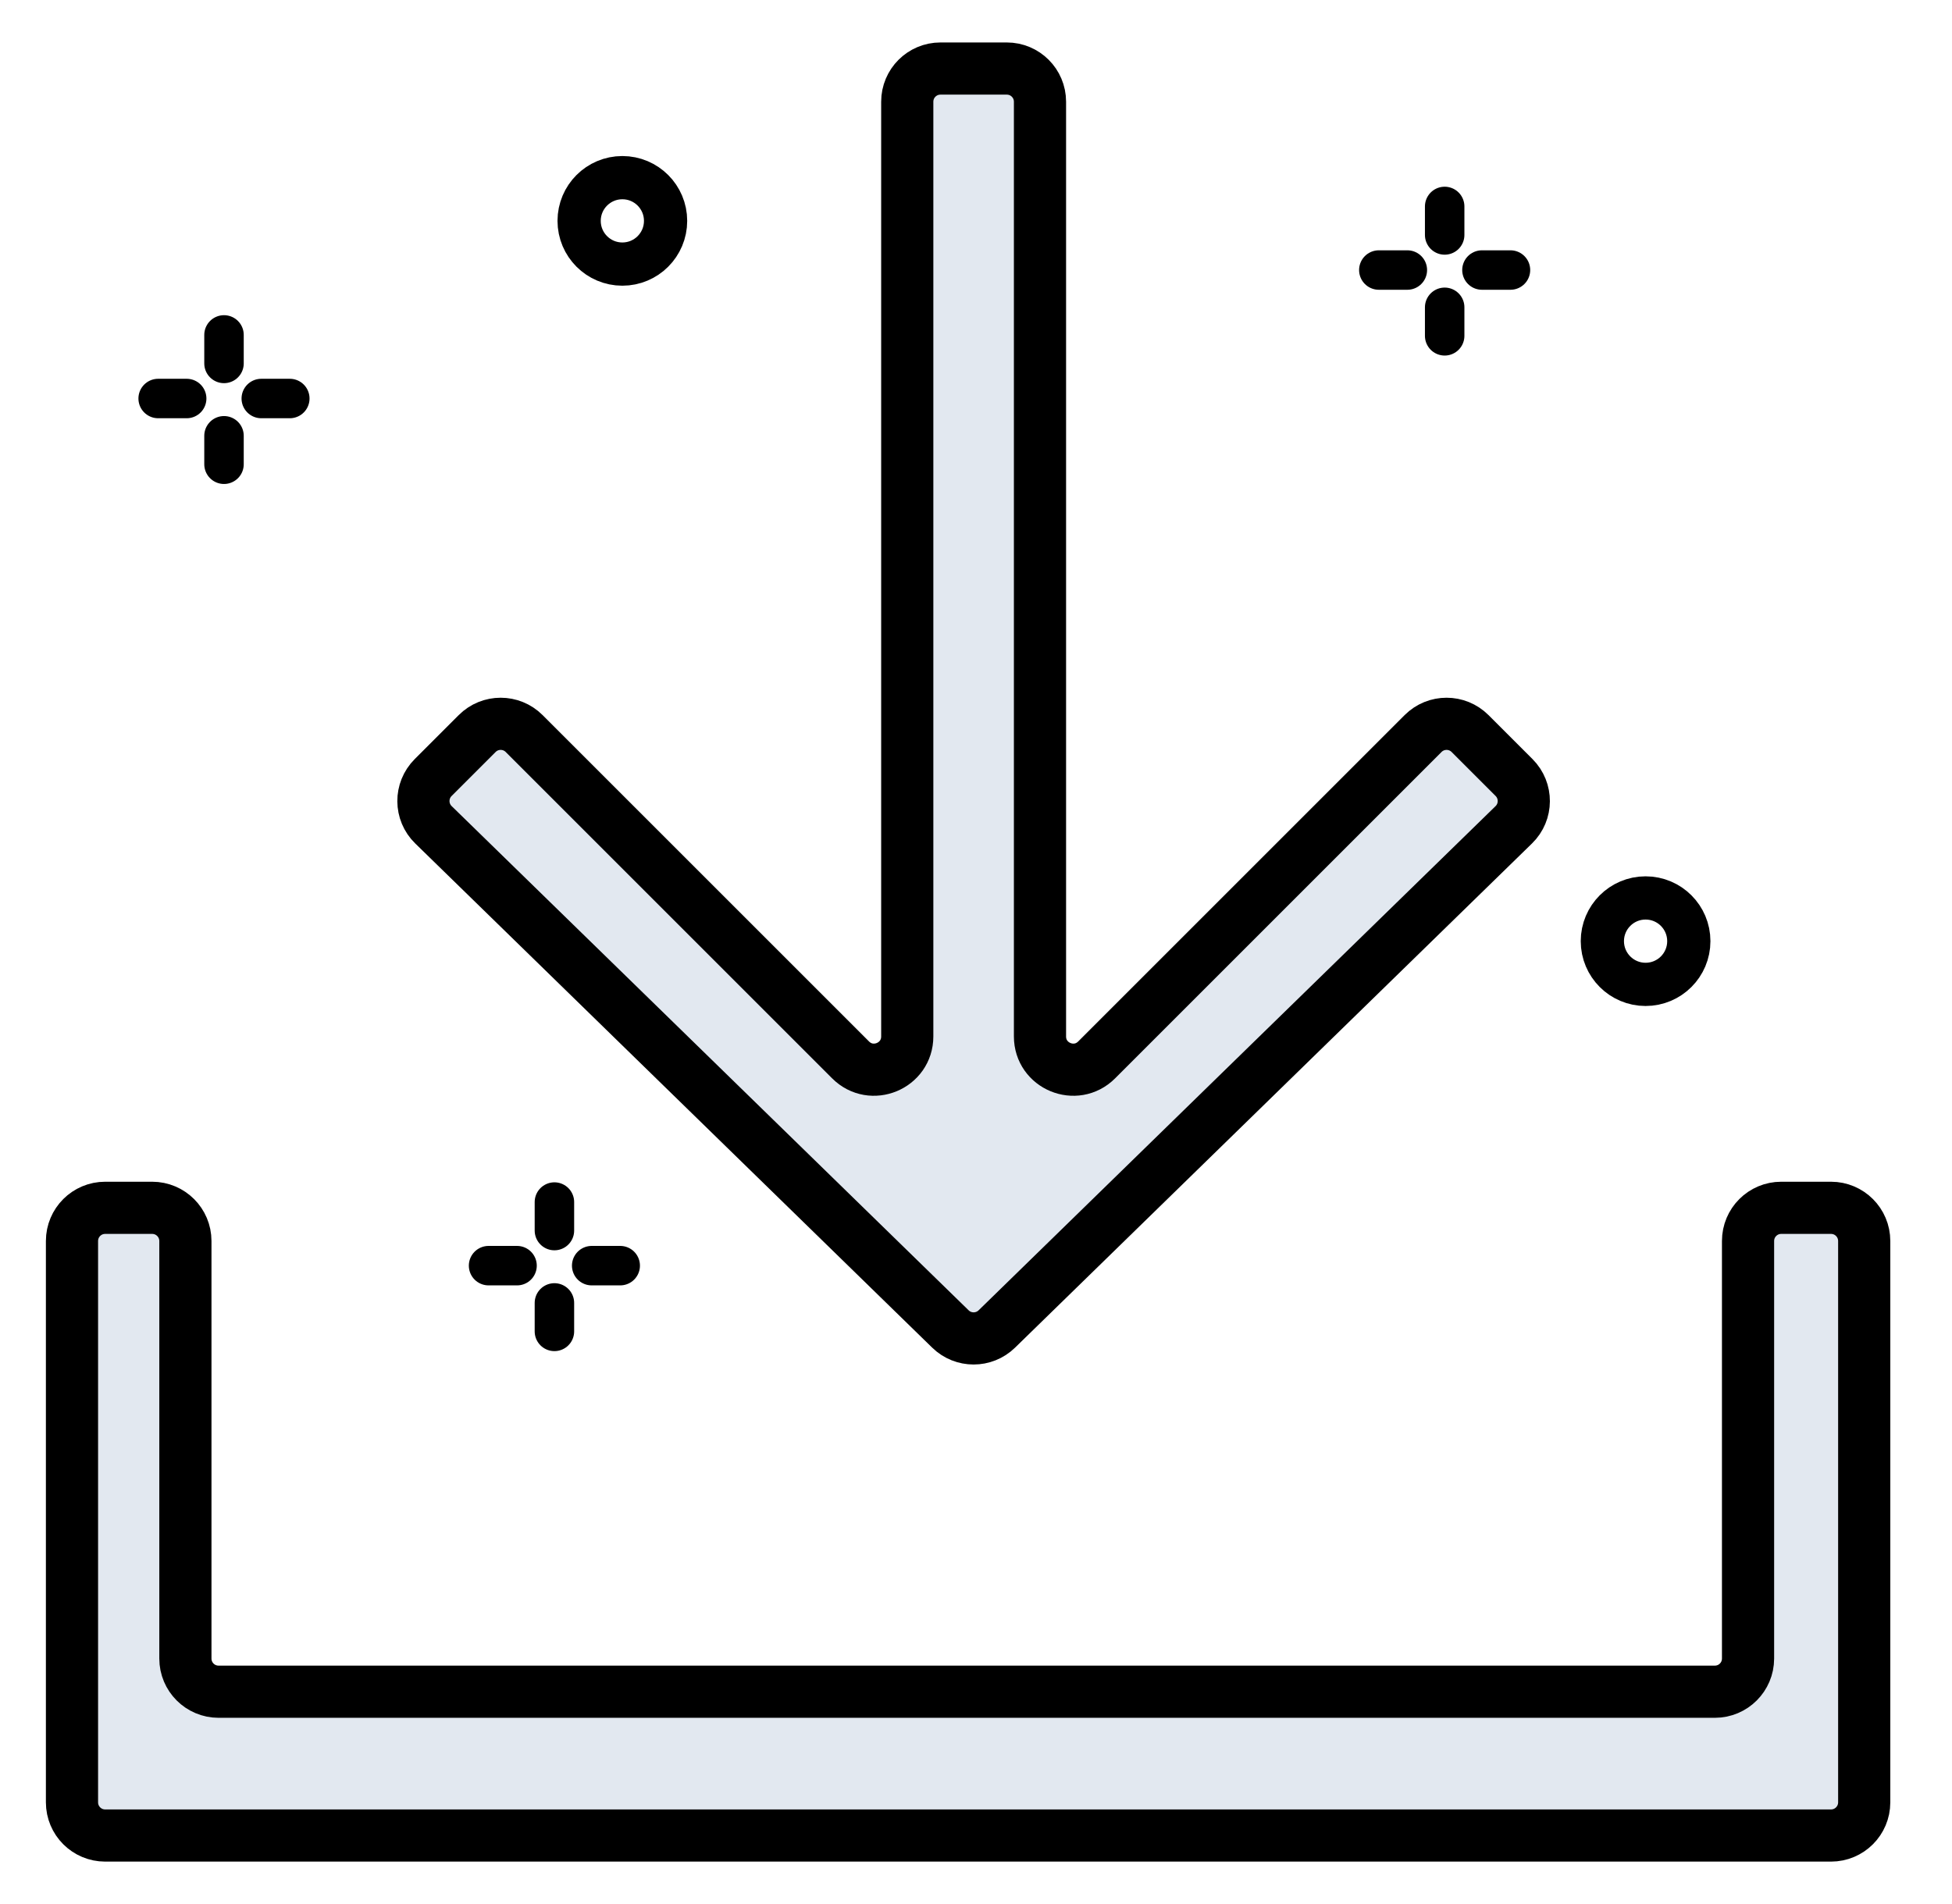 <svg width="41" height="40" viewBox="0 0 41 40" fill="none" xmlns="http://www.w3.org/2000/svg">
<path d="M3.196 25.374H2.209C1.824 25.374 1.512 25.686 1.512 26.071V37.864C1.512 38.249 1.824 38.561 2.209 38.561H38.459C38.844 38.561 39.156 38.249 39.156 37.864V26.071C39.156 25.686 38.844 25.374 38.459 25.374H37.413C37.028 25.374 36.716 25.686 36.716 26.071V34.843C36.716 35.228 36.404 35.54 36.019 35.54H4.591C4.206 35.54 3.894 35.228 3.894 34.843V26.071C3.894 25.686 3.581 25.374 3.196 25.374Z" fill="#E2E8F0"/>
<path d="M19.056 21.774V2.137C19.056 1.752 19.368 1.44 19.753 1.44H21.147C21.532 1.44 21.844 1.752 21.844 2.137V21.774C21.844 22.395 22.595 22.706 23.034 22.267L29.891 15.41C30.163 15.138 30.604 15.138 30.877 15.41L31.802 16.335C32.076 16.61 32.074 17.056 31.796 17.327L20.937 27.92C20.666 28.184 20.234 28.184 19.963 27.92L9.104 17.327C8.826 17.056 8.823 16.61 9.098 16.335L10.023 15.41C10.295 15.138 10.737 15.138 11.009 15.41L17.866 22.267C18.305 22.706 19.056 22.395 19.056 21.774Z" fill="#E2E8F0"/>
<path d="M3.196 25.374H2.209C1.824 25.374 1.512 25.686 1.512 26.071V37.864C1.512 38.249 1.824 38.561 2.209 38.561H38.459C38.844 38.561 39.156 38.249 39.156 37.864V26.071C39.156 25.686 38.844 25.374 38.459 25.374H37.413C37.028 25.374 36.716 25.686 36.716 26.071V34.843C36.716 35.228 36.404 35.54 36.019 35.54H4.591C4.206 35.54 3.894 35.228 3.894 34.843V26.071C3.894 25.686 3.581 25.374 3.196 25.374Z" stroke="black" stroke-width="1.096"/>
<path d="M19.056 21.774V2.137C19.056 1.752 19.368 1.44 19.753 1.44H21.147C21.532 1.44 21.844 1.752 21.844 2.137V21.774C21.844 22.395 22.595 22.706 23.034 22.267L29.891 15.41C30.163 15.138 30.604 15.138 30.877 15.41L31.802 16.335C32.076 16.61 32.074 17.056 31.796 17.327L20.937 27.92C20.666 28.184 20.234 28.184 19.963 27.92L9.104 17.327C8.826 17.056 8.823 16.61 9.098 16.335L10.023 15.41C10.295 15.138 10.737 15.138 11.009 15.41L17.866 22.267C18.305 22.706 19.056 22.395 19.056 21.774Z" stroke="black" stroke-width="1.096"/>
<path d="M30.344 4.337V4.936" stroke="black" stroke-width="0.829" stroke-linecap="round"/>
<path d="M30.344 6.456V7.055" stroke="black" stroke-width="0.829" stroke-linecap="round"/>
<path d="M28.961 5.673H29.56" stroke="black" stroke-width="0.829" stroke-linecap="round"/>
<path d="M31.127 5.673H31.726" stroke="black" stroke-width="0.829" stroke-linecap="round"/>
<path d="M11.645 25.253V25.852" stroke="black" stroke-width="0.829" stroke-linecap="round"/>
<path d="M11.645 27.372V27.97" stroke="black" stroke-width="0.829" stroke-linecap="round"/>
<path d="M10.262 26.589H10.86" stroke="black" stroke-width="0.829" stroke-linecap="round"/>
<path d="M12.428 26.589H13.027" stroke="black" stroke-width="0.829" stroke-linecap="round"/>
<circle cx="34.564" cy="19.772" r="0.908" stroke="black" stroke-width="0.908"/>
<circle cx="13.072" cy="4.64" r="0.908" stroke="black" stroke-width="0.908"/>
<path d="M4.705 7.036V7.635" stroke="black" stroke-width="0.829" stroke-linecap="round"/>
<path d="M4.705 9.155V9.753" stroke="black" stroke-width="0.829" stroke-linecap="round"/>
<path d="M3.322 8.372H3.921" stroke="black" stroke-width="0.829" stroke-linecap="round"/>
<path d="M5.488 8.372H6.087" stroke="black" stroke-width="0.829" stroke-linecap="round"/>
</svg>
